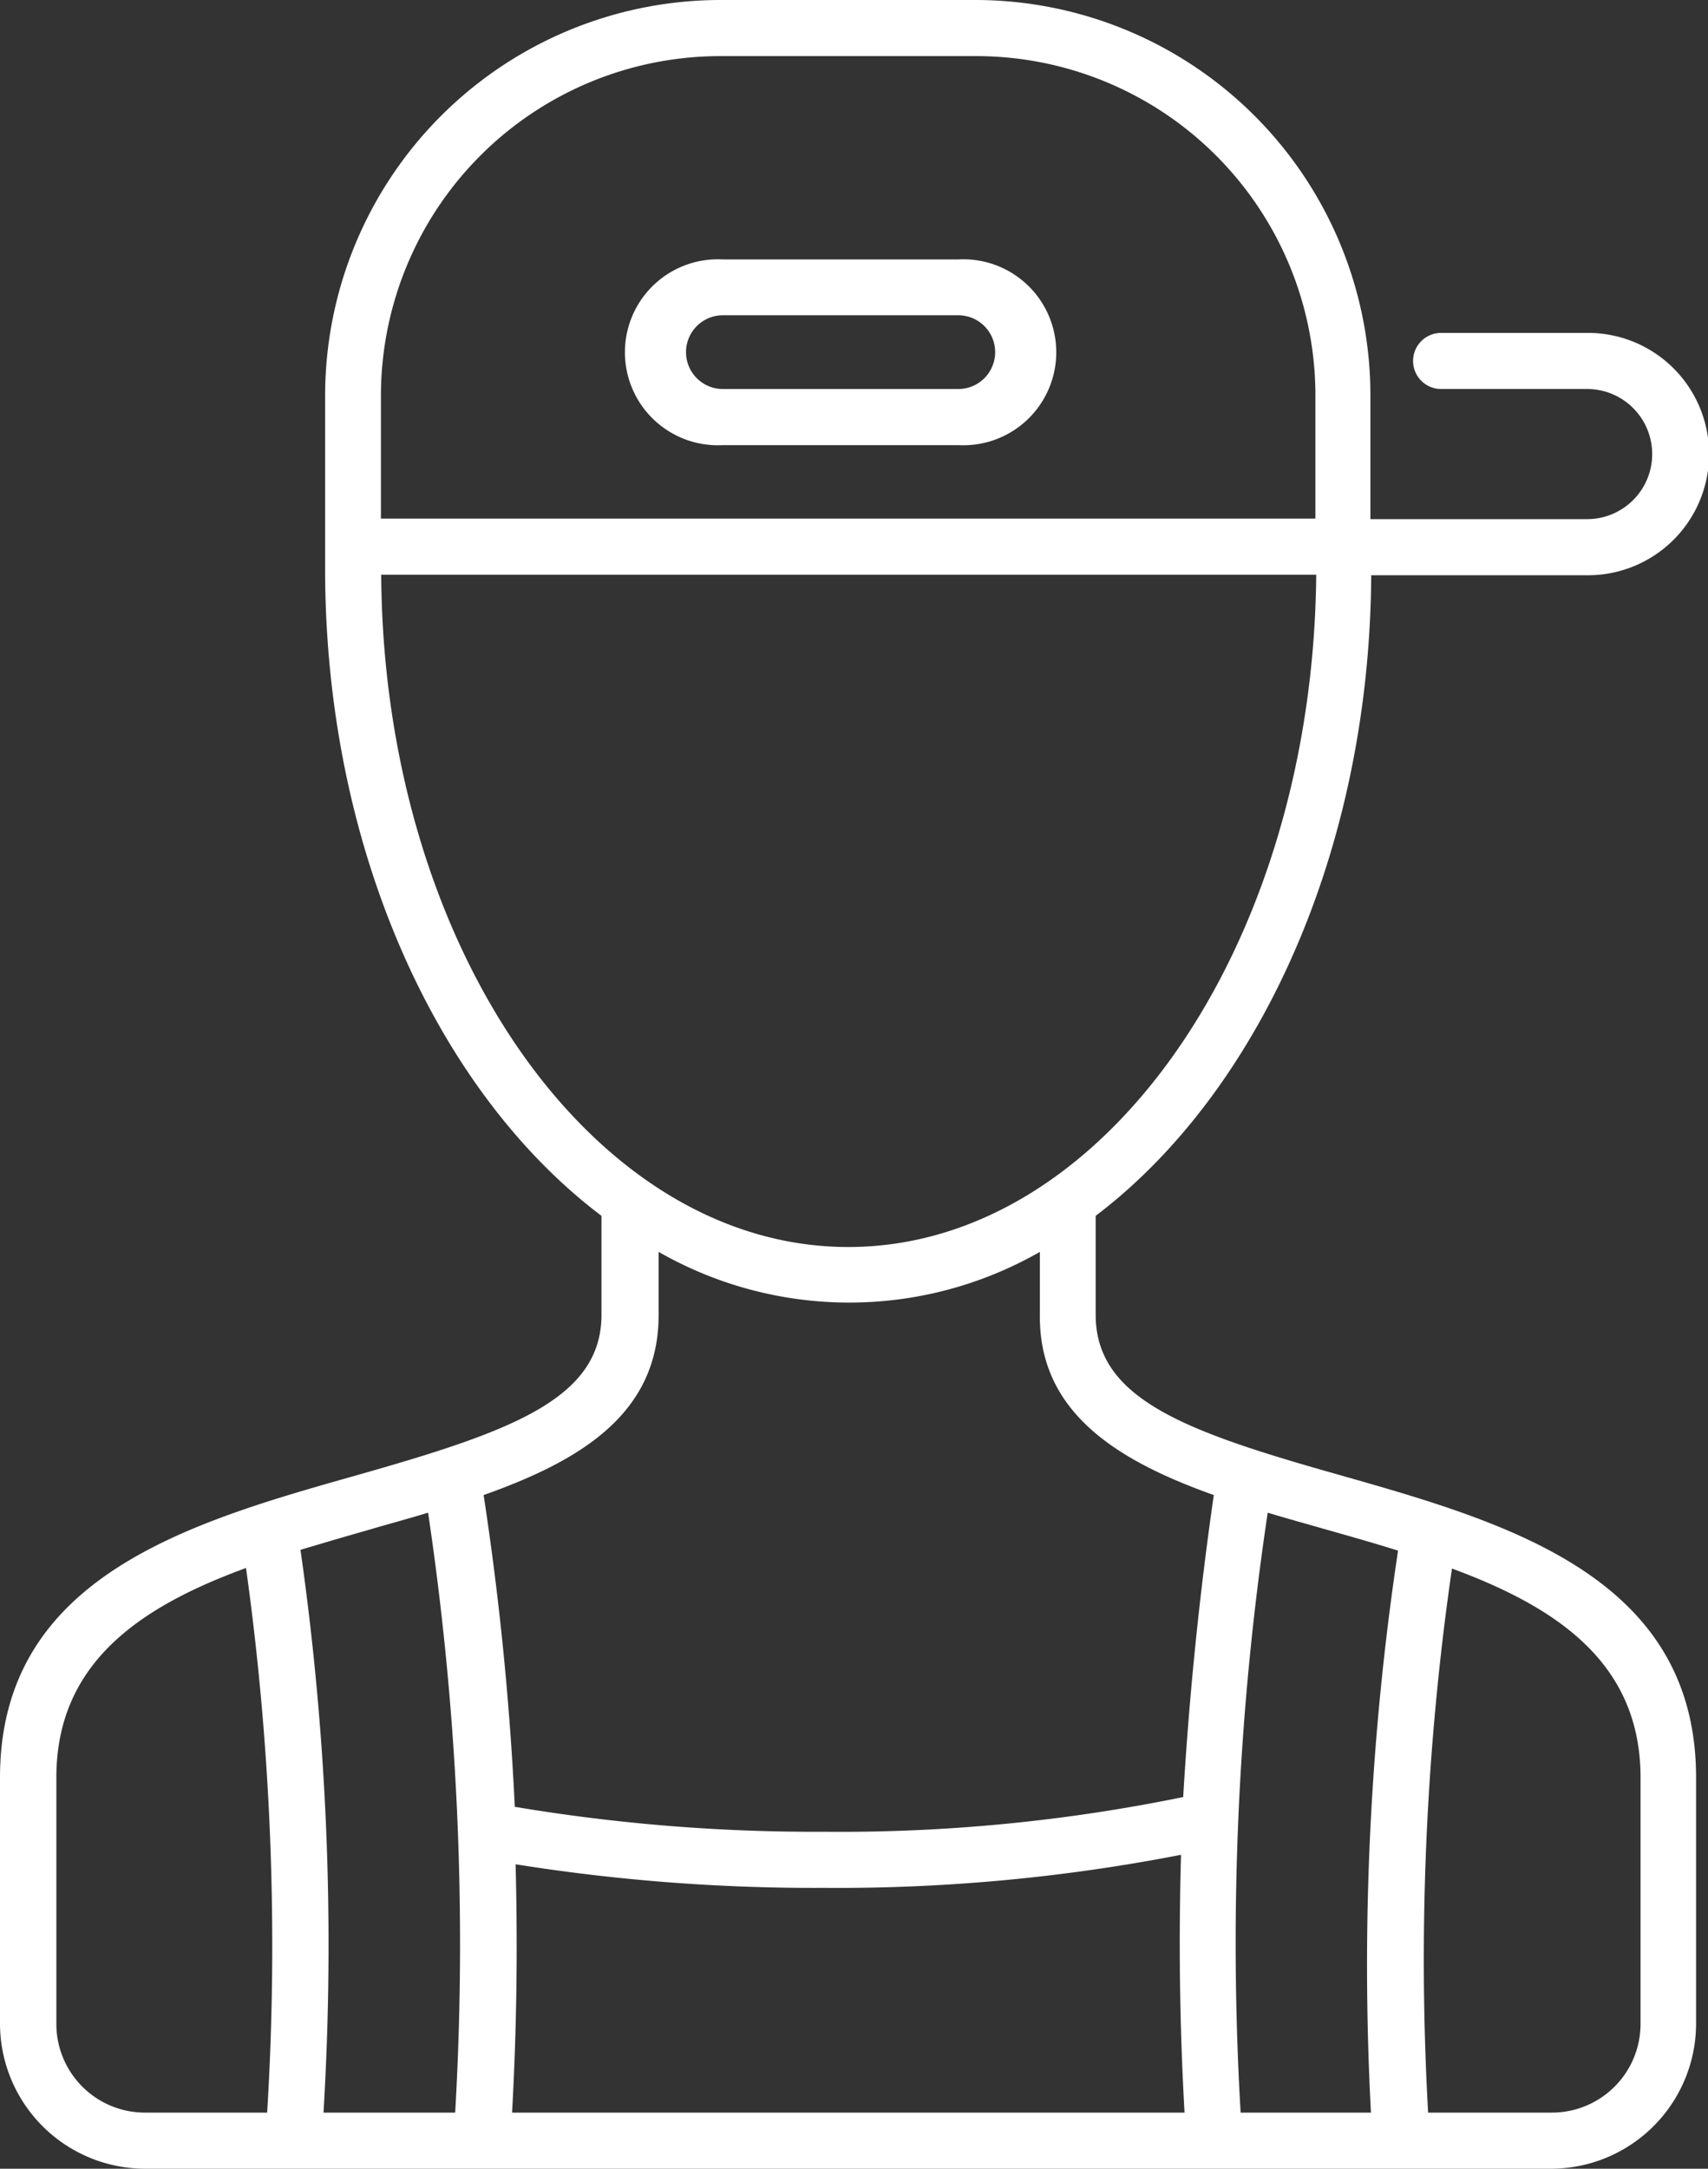 <svg xmlns="http://www.w3.org/2000/svg" viewBox="0 0 63.04 80"><rect x="0" y="0" width="63.04" height="80" fill="#333333" stroke="none"/><defs><style>.cls-1{fill:#fff;}</style></defs><g id="レイヤー_2" data-name="レイヤー 2"><g id="レイヤー_14" data-name="レイヤー 14"><path class="cls-1" d="M50.61,21.22h8a4.47,4.47,0,0,0,0-8.94H53.19a1,1,0,0,0,0,2.07h5.39a2.4,2.4,0,0,1,0,4.8h-8V14.58A14.59,14.59,0,0,0,36,0H26.58A14.6,14.6,0,0,0,12,14.58V21.2h0c.06,10.22,4.18,19.11,10.2,23.65V48.5c0,3.13-3.41,4.32-9,5.91C7,56.16,0,58.15,0,65.57c0,2.19,0,6.07,0,9.1A5.36,5.36,0,0,0,5.36,80h51.9a5.36,5.36,0,0,0,5.34-5.33c0-3,0-6.91,0-9.1,0-7.42-7-9.41-13.16-11.16-5.63-1.59-9-2.78-9-5.91V44.85C46.43,40.31,50.55,31.43,50.61,21.22ZM14.06,14.58A12.53,12.53,0,0,1,26.58,2.07H36A12.52,12.52,0,0,1,48.55,14.58v4.55H14.06Zm0,6.62H45.41l.17,0h3C48.46,34.9,40.76,46,31.31,46S14.15,34.89,14.07,21.2ZM43.72,77.93H18.9c.17-3.05.21-6.11.13-9.16a70,70,0,0,0,11.37.87,66.25,66.25,0,0,0,13.19-1.22C43.5,71.59,43.54,74.77,43.72,77.93Zm-30-21.53c.69-.2,1.39-.39,2.08-.6a107.83,107.83,0,0,1,1,22.13H11.94a103,103,0,0,0-.85-20.76C12,56.9,12.84,56.65,13.73,56.4ZM2.08,74.66c0-3,0-6.9,0-9.09,0-4.25,3.12-6.31,7-7.73a100.76,100.76,0,0,1,.78,20.09H5.36A3.27,3.27,0,0,1,2.08,74.66Zm58.47-9.09c0,2.19,0,6.07,0,9.09a3.27,3.27,0,0,1-3.27,3.27H52.71a100.58,100.58,0,0,1,.88-20.07C57.46,59.29,60.55,61.34,60.55,65.57ZM51.6,57.2a102.71,102.71,0,0,0-1,20.73H45.79a107.06,107.06,0,0,1,1-22.13c.69.21,1.39.4,2.08.6C49.79,56.66,50.71,56.92,51.6,57.2Zm-6.8-2.05Q44,60.69,43.67,66.29A63,63,0,0,1,30.4,67.57,66.86,66.86,0,0,1,19,66.65a110.83,110.83,0,0,0-1.15-11.5c3.58-1.27,6.46-3,6.46-6.65V46.18a14.17,14.17,0,0,0,14.07,0V48.5C38.34,52.1,41.23,53.88,44.8,55.15Z"/><path class="cls-1" d="M35.37,9.57H26.68a3.43,3.43,0,1,0,0,6.85h8.69a3.43,3.43,0,1,0,0-6.85Zm0,4.78H26.68a1.36,1.36,0,0,1,0-2.72h8.69a1.36,1.36,0,0,1,0,2.72Z"/></g></g></svg>